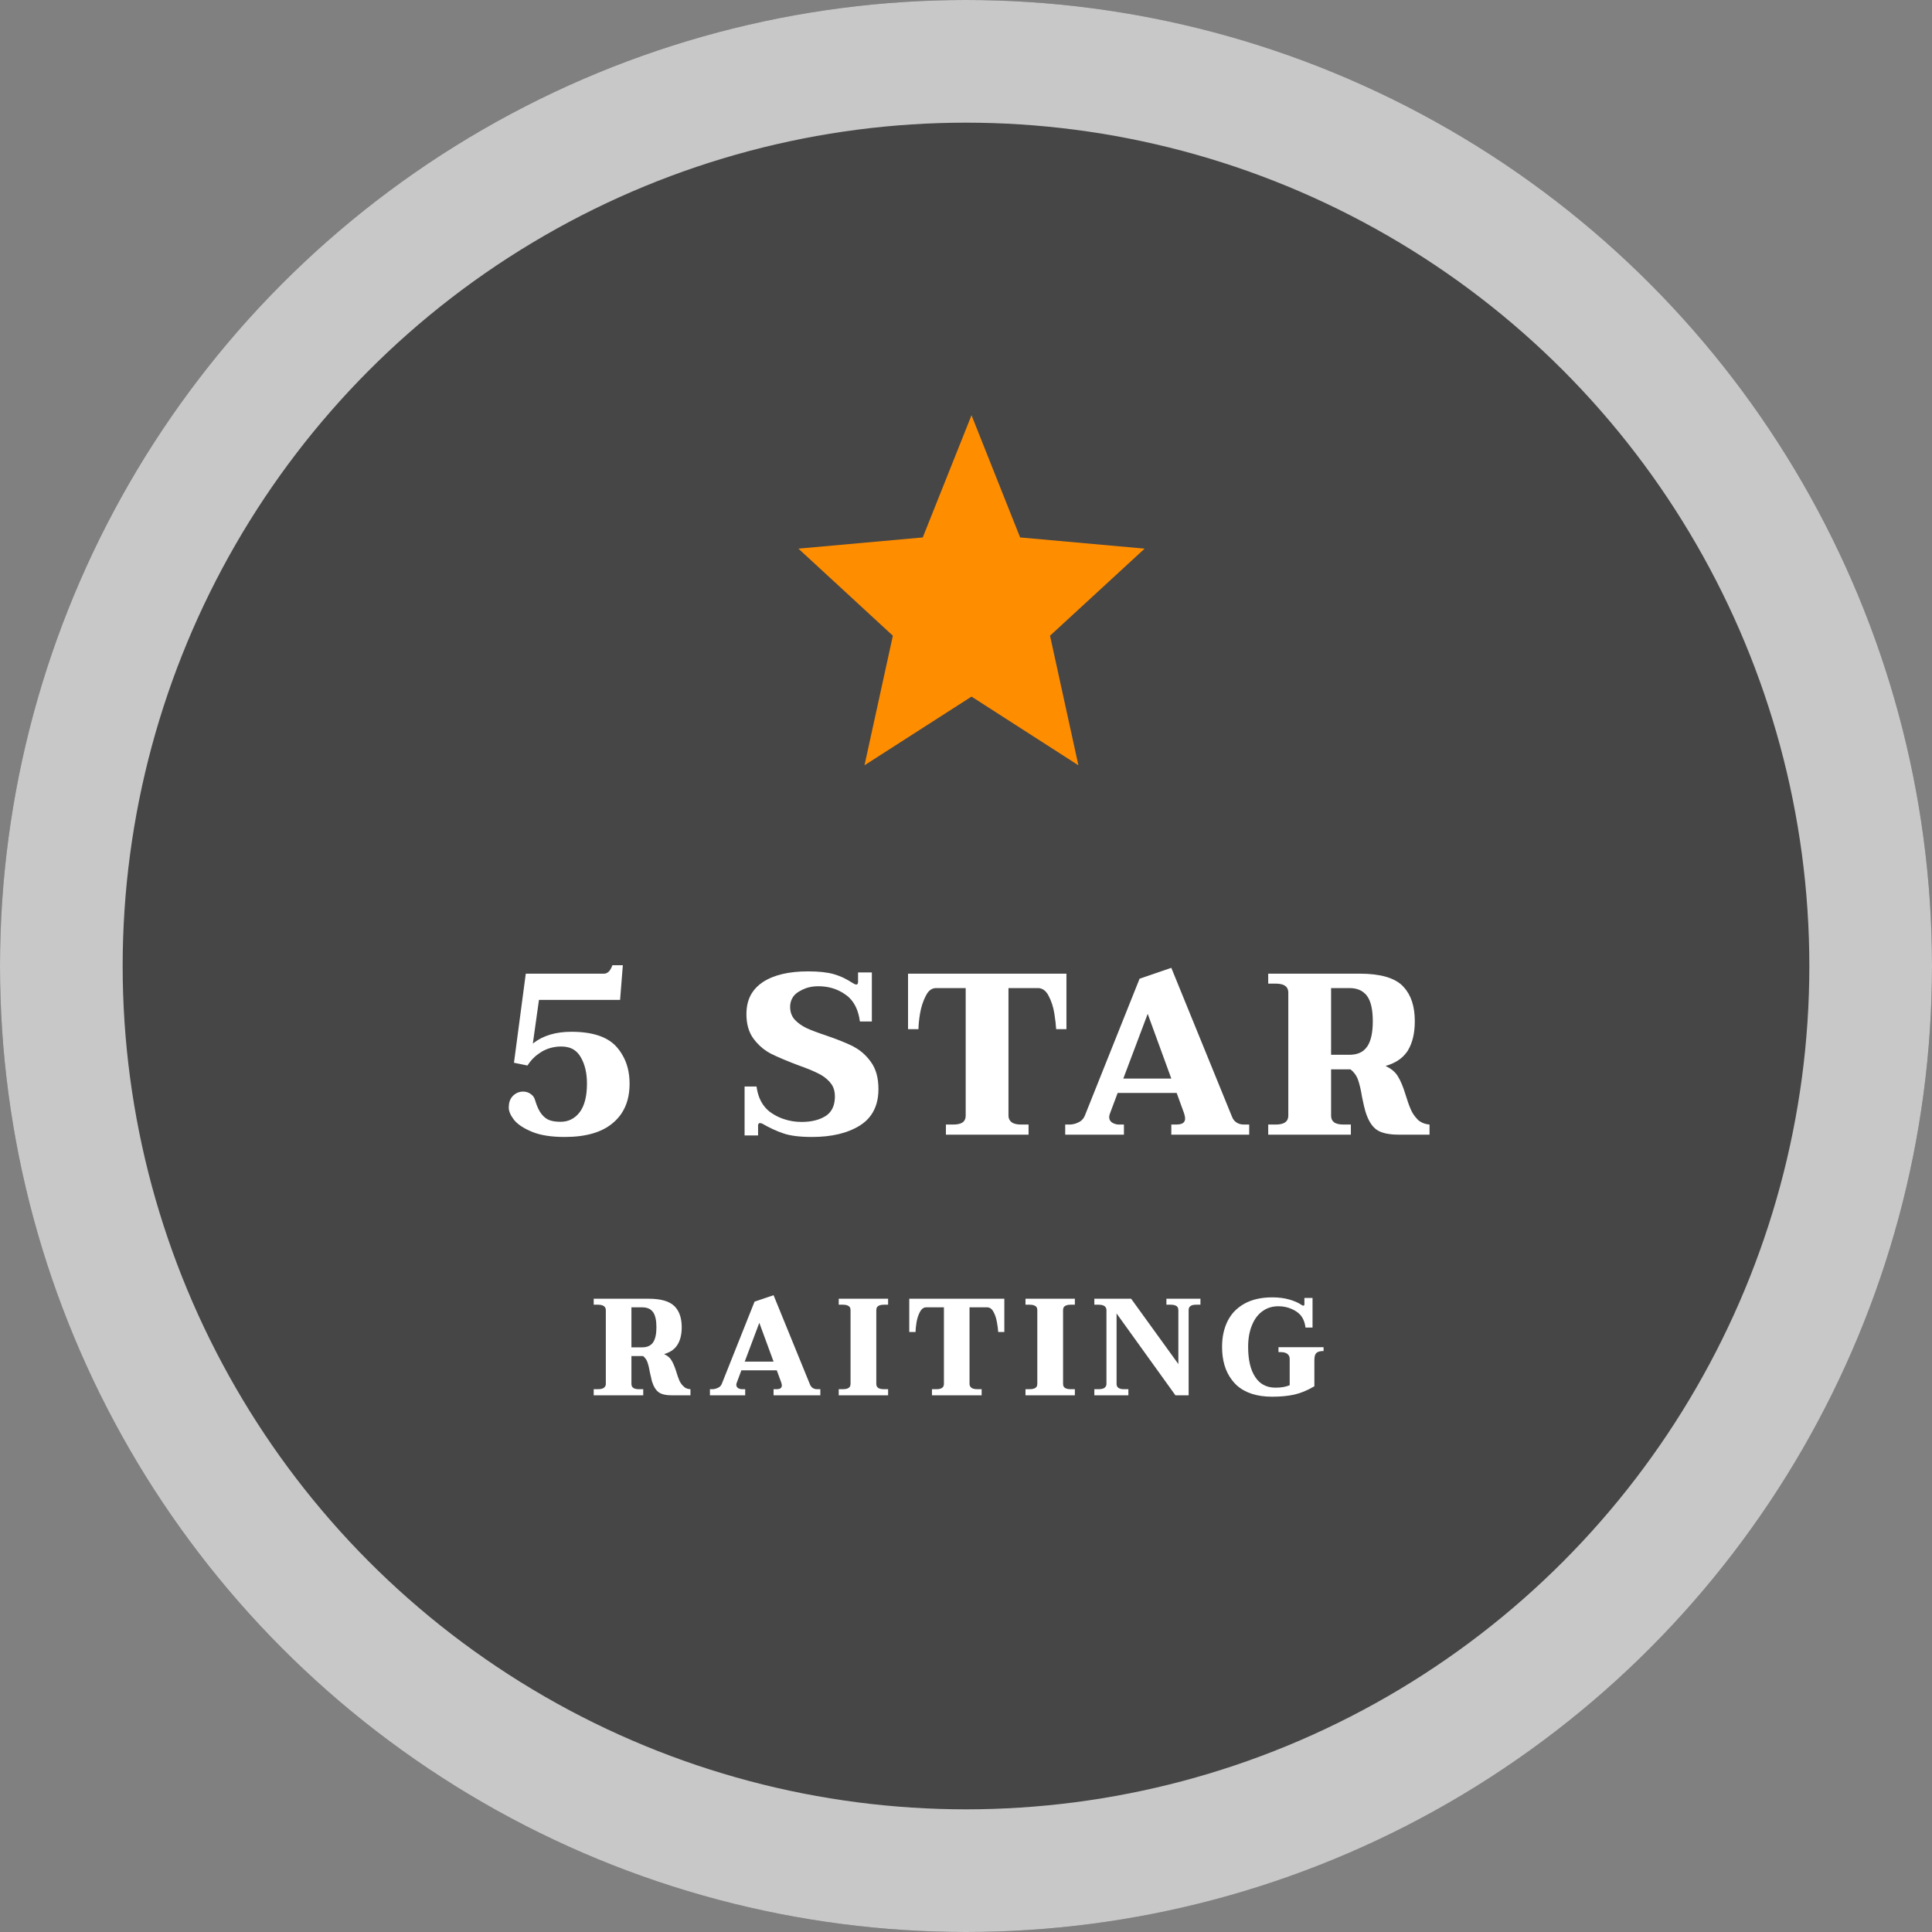 <svg width="126" height="126" viewBox="0 0 126 126" fill="none" xmlns="http://www.w3.org/2000/svg" xmlns:xlink="http://www.w3.org/1999/xlink">
	<rect x="0" y="0" width="126" height="126" fill="#808080" stroke="none"/>
	<desc>
			Created with Pixso.
	</desc>
	<defs>
		<clipPath id="clip59_104">
			<rect id="ic:outline-star-purple500" width="24.726" height="25" transform="translate(51 26)" fill="white" fill-opacity="0"/>
		</clipPath>
	</defs>
	<ellipse id="Oval 3" cx="63" cy="63" rx="63" ry="63" fill="#0D0D0D" fill-opacity="0.5"/>
	<ellipse id="Oval 3" cx="63" cy="63" rx="59" ry="59" stroke="#FFFFFF" stroke-opacity="0.7" stroke-width="8"/>
	<path id="5 star" d="M34.69 73.81Q35.5 74.15 36.83 74.15Q38.91 74.15 39.98 73.23Q40.3 72.96 40.53 72.62Q41.06 71.83 41.06 70.68Q41.06 69.56 40.56 68.75Q40.4 68.48 40.18 68.24Q39.3 67.29 37.26 67.29Q35.75 67.29 34.8 68.02Q34.78 68.04 34.75 68.06L35.15 65.21L40.44 65.21L40.62 62.95L39.94 62.95Q39.84 63.22 39.71 63.36Q39.67 63.4 39.62 63.43Q39.52 63.5 39.38 63.5L34.29 63.5L33.52 69.31L34.4 69.49Q34.71 69 35.16 68.7Q35.26 68.63 35.36 68.57Q35.61 68.43 35.88 68.35Q36.23 68.25 36.61 68.25Q37.1 68.25 37.44 68.47Q37.7 68.64 37.87 68.94Q38.28 69.63 38.28 70.67Q38.28 71.9 37.81 72.53Q37.57 72.85 37.24 73.01Q36.94 73.16 36.56 73.16Q36.13 73.16 35.85 73.06Q35.56 72.96 35.32 72.66Q35.08 72.36 34.9 71.76Q34.86 71.61 34.77 71.49Q34.7 71.41 34.6 71.34Q34.5 71.27 34.38 71.23Q34.25 71.19 34.11 71.19Q33.95 71.19 33.81 71.24Q33.62 71.31 33.46 71.46Q33.42 71.5 33.39 71.54Q33.18 71.8 33.18 72.23Q33.18 72.59 33.52 73.03Q33.87 73.47 34.69 73.81ZM81.47 74L81.47 73.34L81.13 73.34Q80.82 73.34 80.62 73.19Q80.43 73.06 80.34 72.81L76.39 63.12L74.32 63.83L70.75 72.76Q70.7 72.89 70.61 72.99Q70.51 73.11 70.35 73.19Q70.24 73.24 70.14 73.28Q69.94 73.34 69.73 73.34L69.47 73.34L69.47 74L73.3 74L73.3 73.34L72.97 73.34Q72.81 73.34 72.66 73.28Q72.6 73.25 72.54 73.22Q72.45 73.16 72.4 73.08Q72.34 72.99 72.34 72.86Q72.34 72.72 72.4 72.59L72.89 71.28L76.74 71.28L77.22 72.6Q77.29 72.83 77.29 72.94Q77.29 73.07 77.23 73.16Q77.11 73.34 76.72 73.34L76.39 73.34L76.39 74L81.47 74ZM51.1 73.92Q51.77 74.15 52.96 74.15Q54.9 74.15 56.1 73.39Q56.54 73.11 56.81 72.72Q57.29 72.04 57.29 71.03Q57.29 69.93 56.8 69.26Q56.4 68.7 55.86 68.37Q55.74 68.3 55.62 68.23Q54.93 67.89 53.84 67.52Q53.03 67.25 52.58 67.04Q52.13 66.82 51.83 66.5Q51.74 66.4 51.68 66.29Q51.53 66.02 51.53 65.67Q51.53 65.35 51.67 65.1Q51.81 64.84 52.1 64.67Q52.33 64.53 52.58 64.44Q52.95 64.32 53.36 64.32Q54.12 64.32 54.73 64.62Q54.96 64.73 55.16 64.88Q55.28 64.96 55.38 65.06Q55.95 65.61 56.08 66.62L56.86 66.62L56.86 63.42L55.96 63.42L55.96 64.02Q55.96 64.17 55.89 64.2Q55.87 64.21 55.85 64.21Q55.78 64.21 55.68 64.15Q55.6 64.1 55.56 64.08Q55.31 63.92 55.05 63.79Q54.72 63.63 54.37 63.53Q53.74 63.35 52.7 63.35Q50.82 63.35 49.75 64.05Q49.3 64.35 49.04 64.76Q48.68 65.33 48.68 66.14Q48.68 67.11 49.14 67.74Q49.52 68.25 50.02 68.57Q50.14 68.64 50.26 68.71Q50.92 69.04 52 69.45Q52.85 69.75 53.33 69.99Q53.8 70.21 54.12 70.57Q54.13 70.58 54.13 70.59Q54.21 70.68 54.28 70.79Q54.45 71.09 54.45 71.5Q54.45 72.14 54.14 72.52Q54.02 72.67 53.85 72.78Q53.24 73.17 52.28 73.17Q51.65 73.17 51.08 72.97Q50.7 72.84 50.35 72.61Q50.1 72.45 49.91 72.23Q49.45 71.7 49.34 70.86L48.56 70.86L48.56 74.05L49.44 74.05L49.44 73.38Q49.44 73.34 49.46 73.31Q49.47 73.3 49.48 73.28Q49.52 73.24 49.55 73.24Q49.57 73.24 49.58 73.25Q49.66 73.25 49.73 73.29Q50.42 73.69 51.1 73.92ZM62.16 73.34L61.69 73.34L61.69 74L67.08 74L67.08 73.34L66.6 73.34Q66.05 73.34 65.87 73.08Q65.77 72.95 65.77 72.75L65.77 64.44L67.71 64.44Q67.81 64.44 67.89 64.47Q68.19 64.56 68.39 64.95Q68.66 65.46 68.76 66.09Q68.86 66.72 68.88 67.12L69.55 67.12L69.55 63.5L59.22 63.5L59.22 67.12L59.9 67.12Q59.9 66.74 60 66.11Q60.11 65.47 60.37 64.96Q60.56 64.57 60.85 64.47Q60.95 64.44 61.06 64.44L62.98 64.44L62.98 72.75Q62.98 72.98 62.87 73.11Q62.84 73.16 62.79 73.19Q62.6 73.34 62.16 73.34ZM92.01 72.36Q91.84 71.97 91.64 71.31Q91.43 70.63 91.18 70.22Q90.94 69.79 90.36 69.52Q91.27 69.26 91.72 68.65Q91.78 68.58 91.83 68.49Q92.27 67.75 92.27 66.6Q92.27 65.16 91.55 64.38Q91.51 64.33 91.46 64.28Q90.65 63.5 88.68 63.5L82.71 63.5L82.71 64.15L83.19 64.15Q83.75 64.15 83.93 64.41Q84.02 64.55 84.02 64.74L84.02 72.75Q84.02 72.95 83.93 73.08Q83.75 73.34 83.19 73.34L82.71 73.34L82.71 74L88.1 74L88.1 73.34L87.62 73.34Q87.2 73.34 87 73.19Q86.96 73.16 86.92 73.11Q86.81 72.98 86.81 72.75L86.81 69.74L88.07 69.74Q88.21 69.84 88.31 69.97Q88.48 70.17 88.57 70.43Q88.72 70.86 88.83 71.55Q88.97 72.23 89.05 72.49Q89.31 73.34 89.77 73.67Q90.23 74 91.24 74L93.23 74L93.23 73.34Q92.86 73.31 92.6 73.13Q92.53 73.09 92.47 73.03Q92.43 72.99 92.4 72.95Q92.16 72.7 92.01 72.36ZM88 68.79L86.81 68.79L86.81 64.44L88 64.44Q88.6 64.44 88.95 64.74Q89.07 64.83 89.16 64.96Q89.53 65.47 89.53 66.6Q89.53 67.73 89.16 68.26Q89.06 68.4 88.93 68.51Q88.58 68.79 88 68.79ZM74.85 66.12L76.39 70.34L73.26 70.34L74.85 66.12Z" fill="#FFFFFF" fill-opacity="1" fill-rule="evenodd"/>
	<path id="Raiting" d="M53.5 91L53.5 90.6L53.3 90.6Q53.11 90.6 52.99 90.51Q52.88 90.43 52.82 90.28L50.45 84.47L49.21 84.89L47.07 90.26Q47.04 90.33 46.99 90.39Q46.92 90.47 46.82 90.51Q46.76 90.54 46.7 90.56Q46.58 90.6 46.46 90.6L46.3 90.6L46.3 91L48.6 91L48.6 90.6L48.4 90.6Q48.3 90.6 48.22 90.57Q48.18 90.55 48.14 90.53Q48.08 90.49 48.06 90.45Q48.02 90.39 48.02 90.31Q48.02 90.23 48.06 90.15L48.35 89.37L50.66 89.37L50.95 90.16Q50.99 90.29 50.99 90.36Q50.99 90.44 50.95 90.49Q50.88 90.6 50.65 90.6L50.45 90.6L50.45 91L53.5 91ZM80.66 90.35Q81.49 91.09 82.97 91.09Q83.79 91.09 84.42 90.95Q85.04 90.81 85.72 90.41L85.72 88.7Q85.72 88.36 85.85 88.24Q85.98 88.11 86.32 88.11L86.32 87.86L83.38 87.86L83.38 88.18L83.5 88.18Q83.89 88.18 84.03 88.37Q84.11 88.47 84.11 88.63L84.11 90.34Q83.74 90.5 83.18 90.5Q82.73 90.5 82.39 90.31Q82.08 90.14 81.86 89.8Q81.4 89.11 81.4 87.84Q81.4 87.03 81.65 86.43Q81.89 85.83 82.34 85.51Q82.49 85.4 82.65 85.33Q82.98 85.19 83.37 85.19Q83.83 85.19 84.22 85.36Q84.39 85.43 84.54 85.53Q84.68 85.62 84.8 85.75Q85.08 86.07 85.14 86.58L85.6 86.58L85.6 84.65L85.07 84.65L85.07 85.06Q85.07 85.11 85.05 85.13Q85.03 85.15 84.99 85.15Q84.96 85.15 84.91 85.12Q84.58 84.89 84.08 84.75Q83.59 84.61 82.98 84.61Q81.92 84.61 81.18 85.01Q80.76 85.24 80.45 85.58Q80.23 85.83 80.07 86.14Q79.7 86.87 79.7 87.84Q79.7 89.15 80.33 89.98Q80.42 90.1 80.53 90.22Q80.59 90.28 80.66 90.35ZM44.3 90.02Q44.2 89.78 44.08 89.38Q43.95 88.98 43.8 88.73Q43.66 88.47 43.31 88.31Q43.86 88.15 44.12 87.79Q44.16 87.74 44.19 87.69Q44.46 87.25 44.46 86.56Q44.46 85.69 44.02 85.22Q44 85.2 43.97 85.17Q43.48 84.7 42.3 84.7L38.72 84.7L38.72 85.09L39.01 85.09Q39.34 85.09 39.45 85.25Q39.51 85.33 39.51 85.44L39.51 90.25Q39.51 90.37 39.45 90.44Q39.34 90.6 39.01 90.6L38.72 90.6L38.72 91L41.95 91L41.95 90.6L41.67 90.6Q41.41 90.6 41.3 90.51Q41.27 90.49 41.25 90.47Q41.18 90.38 41.18 90.25L41.18 88.44L41.94 88.44Q42.02 88.5 42.08 88.58Q42.18 88.7 42.23 88.86Q42.32 89.11 42.39 89.53Q42.48 89.93 42.52 90.09Q42.68 90.6 42.96 90.8Q43.23 91 43.84 91L45.03 91L45.03 90.6Q44.81 90.59 44.65 90.48Q44.61 90.45 44.58 90.41Q44.55 90.39 44.53 90.37Q44.39 90.22 44.3 90.02ZM54.98 90.6L54.7 90.6L54.7 91L57.92 91L57.92 90.6L57.64 90.6Q57.31 90.6 57.2 90.44Q57.15 90.37 57.15 90.25L57.15 85.44Q57.15 85.32 57.2 85.25Q57.31 85.09 57.64 85.09L57.92 85.09L57.92 84.7L54.7 84.7L54.7 85.09L54.98 85.09Q55.31 85.09 55.42 85.25Q55.47 85.32 55.47 85.44L55.47 90.25Q55.47 90.37 55.42 90.44Q55.31 90.6 54.98 90.6ZM61.06 90.6L60.78 90.6L60.78 91L64.02 91L64.02 90.6L63.73 90.6Q63.4 90.6 63.29 90.44Q63.23 90.37 63.23 90.25L63.23 85.26L64.39 85.26Q64.45 85.26 64.5 85.28Q64.68 85.33 64.8 85.57Q64.96 85.87 65.02 86.25Q65.09 86.63 65.1 86.87L65.5 86.87L65.5 84.7L59.3 84.7L59.3 86.87L59.71 86.87Q59.71 86.64 59.77 86.26Q59.83 85.88 59.99 85.57Q60.11 85.34 60.28 85.28Q60.34 85.26 60.41 85.26L61.56 85.26L61.56 90.25Q61.56 90.38 61.49 90.47Q61.47 90.49 61.44 90.51Q61.33 90.6 61.06 90.6ZM67.16 90.6L66.88 90.6L66.88 91L70.1 91L70.1 90.6L69.82 90.6Q69.49 90.6 69.38 90.44Q69.33 90.37 69.33 90.25L69.33 85.44Q69.33 85.32 69.38 85.25Q69.49 85.09 69.82 85.09L70.1 85.09L70.1 84.7L66.88 84.7L66.88 85.09L67.16 85.09Q67.49 85.09 67.6 85.25Q67.65 85.32 67.65 85.44L67.65 90.25Q67.65 90.37 67.6 90.44Q67.49 90.6 67.16 90.6ZM71.66 90.6L71.37 90.6L71.37 91L73.59 91L73.59 90.6L73.31 90.6Q73.05 90.6 72.94 90.51Q72.91 90.49 72.89 90.47Q72.82 90.38 72.82 90.25L72.82 85.66L76.66 91L77.52 91L77.52 85.44Q77.52 85.31 77.59 85.22Q77.61 85.2 77.64 85.18Q77.75 85.09 78 85.09L78.29 85.09L78.29 84.7L76.07 84.7L76.07 85.09L76.36 85.09Q76.69 85.09 76.8 85.25Q76.85 85.33 76.85 85.44L76.85 88.96L73.77 84.7L71.37 84.7L71.37 85.09L71.66 85.09Q71.99 85.09 72.1 85.25Q72.16 85.33 72.16 85.44L72.16 90.25Q72.16 90.37 72.1 90.44Q71.99 90.6 71.66 90.6ZM41.89 87.87L41.18 87.87L41.18 85.26L41.89 85.26Q42.25 85.26 42.47 85.44Q42.53 85.5 42.59 85.57Q42.81 85.88 42.81 86.56Q42.81 87.23 42.59 87.55Q42.53 87.64 42.45 87.7Q42.24 87.87 41.89 87.87ZM49.52 86.27L50.45 88.8L48.57 88.8L49.52 86.27Z" fill="#FFFFFF" fill-opacity="1" fill-rule="evenodd"/>
	<rect id="ic:outline-star-purple500" width="24.726" height="25" transform="translate(51 26)" fill="#FFFFFF" fill-opacity="0"/>
	<g clip-path="url(#clip59_104)">
		<path id="Vector" d="M63.36 45.43L70.33 49.91L68.48 41.46L74.65 35.78L66.53 35.05L63.36 27.08L60.18 35.05L52.07 35.78L58.23 41.46L56.38 49.91L63.36 45.43Z" fill="#FF8D00" fill-opacity="1" fill-rule="nonzero"/>
	</g>
</svg>
